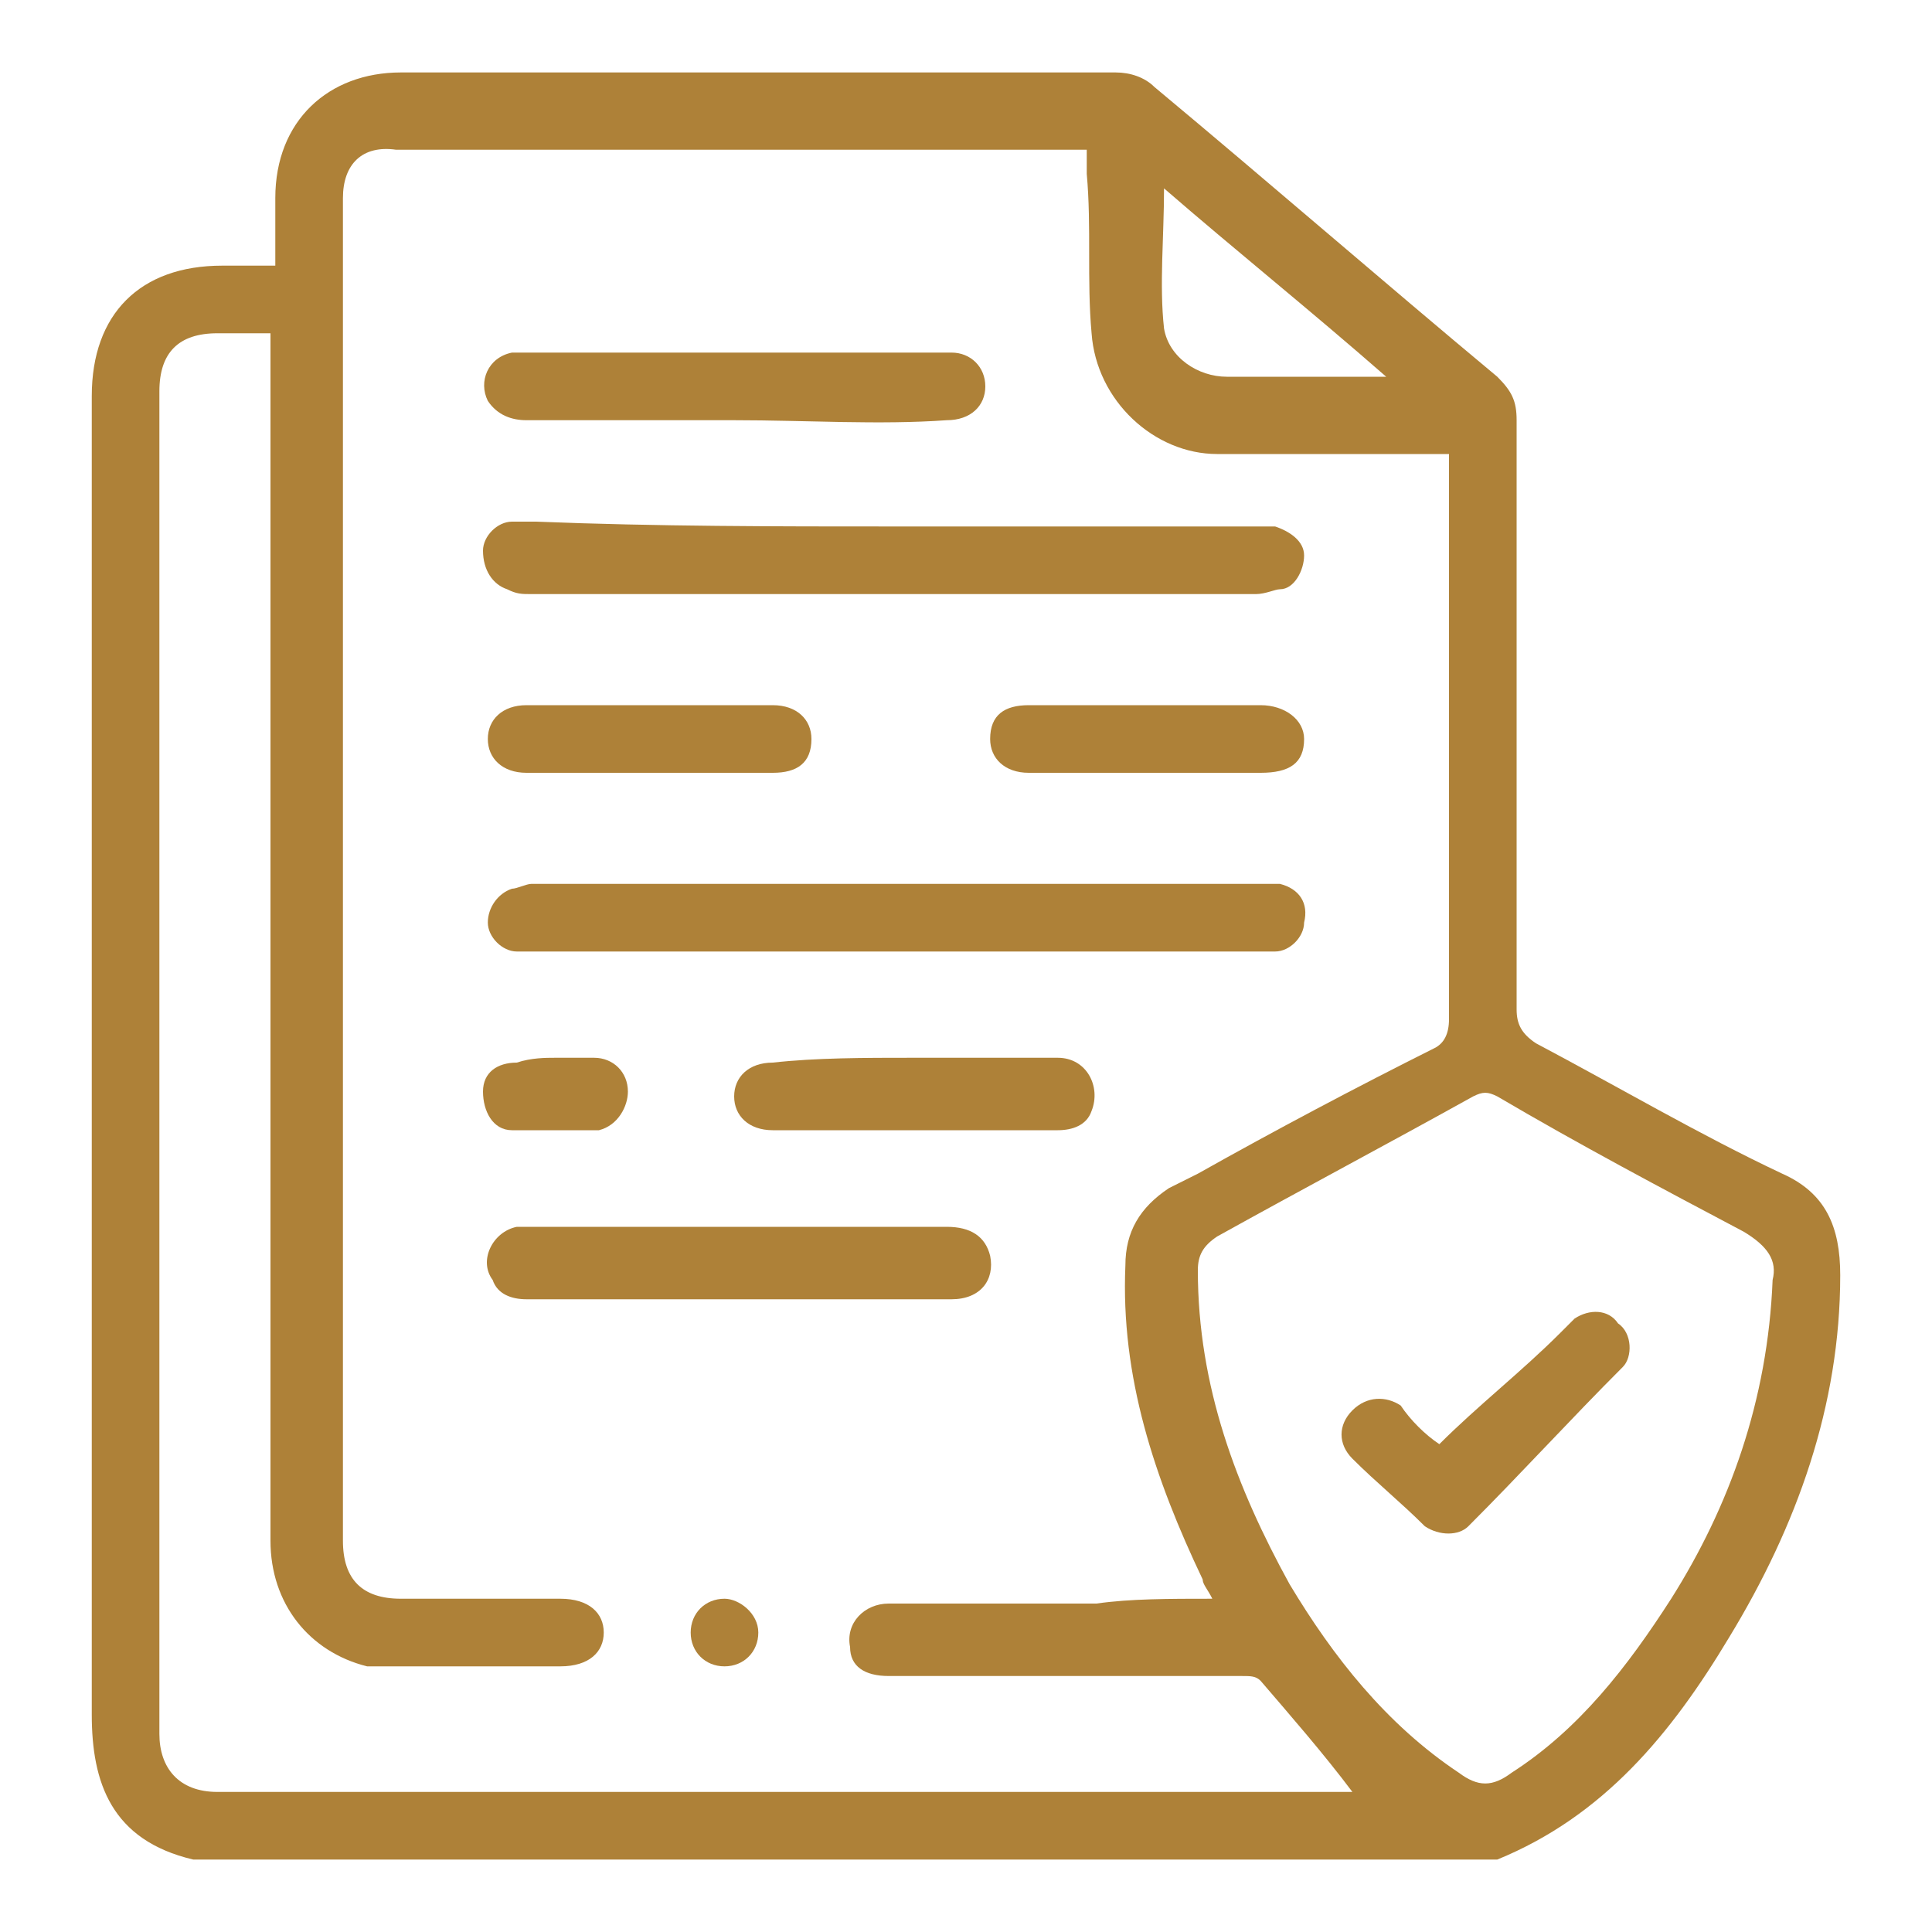 <?xml version="1.0" encoding="utf-8"?>
<!-- Generator: Adobe Illustrator 26.0.1, SVG Export Plug-In . SVG Version: 6.00 Build 0)  -->
<svg version="1.1" id="Layer_1" xmlns="http://www.w3.org/2000/svg" xmlns:xlink="http://www.w3.org/1999/xlink" x="0px" y="0px"
	 viewBox="0 0 40 40" style="enable-background:new 0 0 40 40;" xml:space="preserve">
<style type="text/css">
	.st0{fill:#AE8138;}
</style>
<g id="cTWixp_00000114062893435086706030000016309741385194727053_">
	<g>
		<path class="st0" d="M31,38.5c-9,0-18,0-27,0c-1.7-0.4-2.1-1.6-2.1-3c0-9.1,0-18.2,0-27.3c0-1.7,1-2.7,2.7-2.7c0.4,0,0.7,0,1.1,0
			c0-0.5,0-0.9,0-1.4c0-1.6,1.1-2.6,2.6-2.6c4.9,0,9.9,0,14.8,0c0.3,0,0.6,0.1,0.8,0.3c2.4,2,4.7,4,7.1,6c0.3,0.3,0.4,0.5,0.4,0.9
			c0,4.1,0,8.1,0,12.2c0,0.3,0.1,0.5,0.4,0.7c1.7,0.9,3.4,1.9,5.1,2.7c0.9,0.4,1.2,1.1,1.2,2.1c0,2.7-0.9,5.2-2.3,7.5
			C34.6,35.9,33.2,37.6,31,38.5z M25.1,33.1c-0.1-0.2-0.2-0.3-0.2-0.4c-1-2.1-1.7-4.2-1.6-6.5c0-0.7,0.3-1.2,0.9-1.6
			c0.2-0.1,0.4-0.2,0.6-0.3c1.6-0.9,3.3-1.8,4.9-2.6c0.2-0.1,0.3-0.3,0.3-0.6c0-3.8,0-7.6,0-11.3c0-0.1,0-0.2,0-0.4
			c-0.2,0-0.3,0-0.5,0c-1.4,0-2.9,0-4.3,0c-1.3,0-2.5-1.1-2.6-2.5c-0.1-1.1,0-2.2-0.1-3.3c0-0.2,0-0.3,0-0.5c-0.1,0-0.2,0-0.3,0
			c-4.7,0-9.3,0-14,0C7.5,3,7.1,3.4,7.1,4.1c0,9.3,0,18.5,0,27.8c0,0.8,0.4,1.2,1.2,1.2c1.1,0,2.2,0,3.3,0c0.6,0,0.9,0.3,0.9,0.7
			c0,0.4-0.3,0.7-0.9,0.7c-1.1,0-2.3,0-3.4,0c-0.2,0-0.4,0-0.6,0c-1.2-0.3-2-1.3-2-2.6c0-8.2,0-16.4,0-24.5c0-0.2,0-0.3,0-0.5
			c-0.4,0-0.8,0-1.1,0c-0.8,0-1.2,0.4-1.2,1.2c0,9.3,0,18.5,0,27.8c0,0.7,0.4,1.2,1.2,1.2c7.8,0,15.5,0,23.3,0c0.1,0,0.1,0,0.2,0
			c-0.6-0.8-1.3-1.6-1.9-2.3c-0.1-0.1-0.2-0.1-0.4-0.1c-0.6,0-1.3,0-1.9,0c-1.8,0-3.6,0-5.4,0c-0.5,0-0.8-0.2-0.8-0.6
			c-0.1-0.5,0.3-0.9,0.8-0.9c1.4,0,2.9,0,4.3,0C23.4,33.1,24.2,33.1,25.1,33.1z M36.7,26.5c0.1-0.4-0.1-0.7-0.6-1
			c-1.7-0.9-3.4-1.8-5.1-2.8c-0.2-0.1-0.3-0.1-0.5,0c-1.8,1-3.5,1.9-5.3,2.9c-0.3,0.2-0.4,0.4-0.4,0.7c0,2.4,0.8,4.5,1.9,6.5
			c0.9,1.5,2,2.9,3.5,3.9c0.4,0.3,0.7,0.3,1.1,0c1.4-0.9,2.4-2.2,3.3-3.6C35.8,31.2,36.6,29,36.7,26.5z M24.1,3.9c0,1-0.1,2,0,2.9
			c0.1,0.6,0.7,1,1.3,1c0.9,0,1.9,0,2.8,0c0.1,0,0.3,0,0.5,0C27.1,6.4,25.6,5.2,24.1,3.9z"/>
		<path class="st0" d="M18.5,19.7c-2.5,0-4.9,0-7.4,0c-0.1,0-0.3,0-0.4,0c-0.3,0-0.6-0.3-0.6-0.6c0-0.3,0.2-0.6,0.5-0.7
			c0.1,0,0.3-0.1,0.4-0.1c5,0,10,0,15.1,0c0.1,0,0.3,0,0.4,0c0.4,0.1,0.6,0.4,0.5,0.8c0,0.3-0.3,0.6-0.6,0.6c-0.1,0-0.3,0-0.4,0
			C23.5,19.7,21,19.7,18.5,19.7z"/>
		<path class="st0" d="M18.5,10.9c2.5,0,4.9,0,7.4,0c0.2,0,0.3,0,0.5,0c0.3,0.1,0.6,0.3,0.6,0.6c0,0.3-0.2,0.7-0.5,0.7
			c-0.1,0-0.3,0.1-0.5,0.1c-5,0-10,0-15,0c-0.2,0-0.3,0-0.5-0.1c-0.3-0.1-0.5-0.4-0.5-0.8c0-0.3,0.3-0.6,0.6-0.6c0.2,0,0.3,0,0.5,0
			C13.6,10.9,16.1,10.9,18.5,10.9z"/>
		<path class="st0" d="M15.2,8.7c-1.4,0-2.9,0-4.3,0c-0.3,0-0.6-0.1-0.8-0.4c-0.2-0.4,0-0.9,0.5-1c0.1,0,0.3,0,0.4,0
			c2.8,0,5.6,0,8.4,0c0.1,0,0.2,0,0.3,0c0.4,0,0.7,0.3,0.7,0.7c0,0.4-0.3,0.7-0.8,0.7C18.2,8.8,16.7,8.7,15.2,8.7
			C15.2,8.7,15.2,8.7,15.2,8.7z"/>
		<path class="st0" d="M15.2,26.9c-1.4,0-2.9,0-4.3,0c-0.3,0-0.6-0.1-0.7-0.4c-0.3-0.4,0-1,0.5-1.1c0.1,0,0.2,0,0.3,0
			c2.9,0,5.7,0,8.6,0c0.5,0,0.8,0.2,0.9,0.6c0.1,0.5-0.2,0.9-0.8,0.9C18.1,26.9,16.7,26.9,15.2,26.9z"/>
		<path class="st0" d="M18.9,21.9c1,0,2,0,3,0c0.6,0,0.9,0.6,0.7,1.1c-0.1,0.3-0.4,0.4-0.7,0.4c-2,0-3.9,0-5.9,0
			c-0.5,0-0.8-0.3-0.8-0.7c0-0.4,0.3-0.7,0.8-0.7C16.9,21.9,17.9,21.9,18.9,21.9z"/>
		<path class="st0" d="M13.5,16c-0.9,0-1.7,0-2.6,0c-0.5,0-0.8-0.3-0.8-0.7c0-0.4,0.3-0.7,0.8-0.7c1.7,0,3.4,0,5.1,0
			c0.5,0,0.8,0.3,0.8,0.7c0,0.5-0.3,0.7-0.8,0.7C15.2,16,14.3,16,13.5,16z"/>
		<path class="st0" d="M23.7,16c-0.8,0-1.6,0-2.4,0c-0.5,0-0.8-0.3-0.8-0.7c0-0.5,0.3-0.7,0.8-0.7c1.6,0,3.2,0,4.8,0
			c0.5,0,0.9,0.3,0.9,0.7c0,0.5-0.3,0.7-0.9,0.7C25.3,16,24.5,16,23.7,16z"/>
		<path class="st0" d="M11.5,21.9c0.3,0,0.5,0,0.8,0c0.4,0,0.7,0.3,0.7,0.7c0,0.3-0.2,0.7-0.6,0.8c-0.6,0-1.2,0-1.8,0
			c-0.4,0-0.6-0.4-0.6-0.8c0-0.4,0.3-0.6,0.7-0.6C11,21.9,11.3,21.9,11.5,21.9C11.5,21.9,11.5,21.9,11.5,21.9z"/>
		<path class="st0" d="M15.7,33.8c0,0.4-0.3,0.7-0.7,0.7c-0.4,0-0.7-0.3-0.7-0.7c0-0.4,0.3-0.7,0.7-0.7
			C15.3,33.1,15.7,33.4,15.7,33.8z"/>
		<path class="st0" d="M29.8,29.9c0.8-0.8,1.7-1.5,2.5-2.3c0.1-0.1,0.2-0.2,0.3-0.3c0.3-0.2,0.7-0.2,0.9,0.1
			c0.3,0.2,0.3,0.7,0.1,0.9c-1.1,1.1-2.1,2.2-3.2,3.3c-0.2,0.2-0.6,0.2-0.9,0c-0.5-0.5-1-0.9-1.5-1.4c-0.3-0.3-0.3-0.7,0-1
			c0.3-0.3,0.7-0.3,1-0.1C29.2,29.4,29.5,29.7,29.8,29.9z"/>
	</g>
</g>
</svg>
